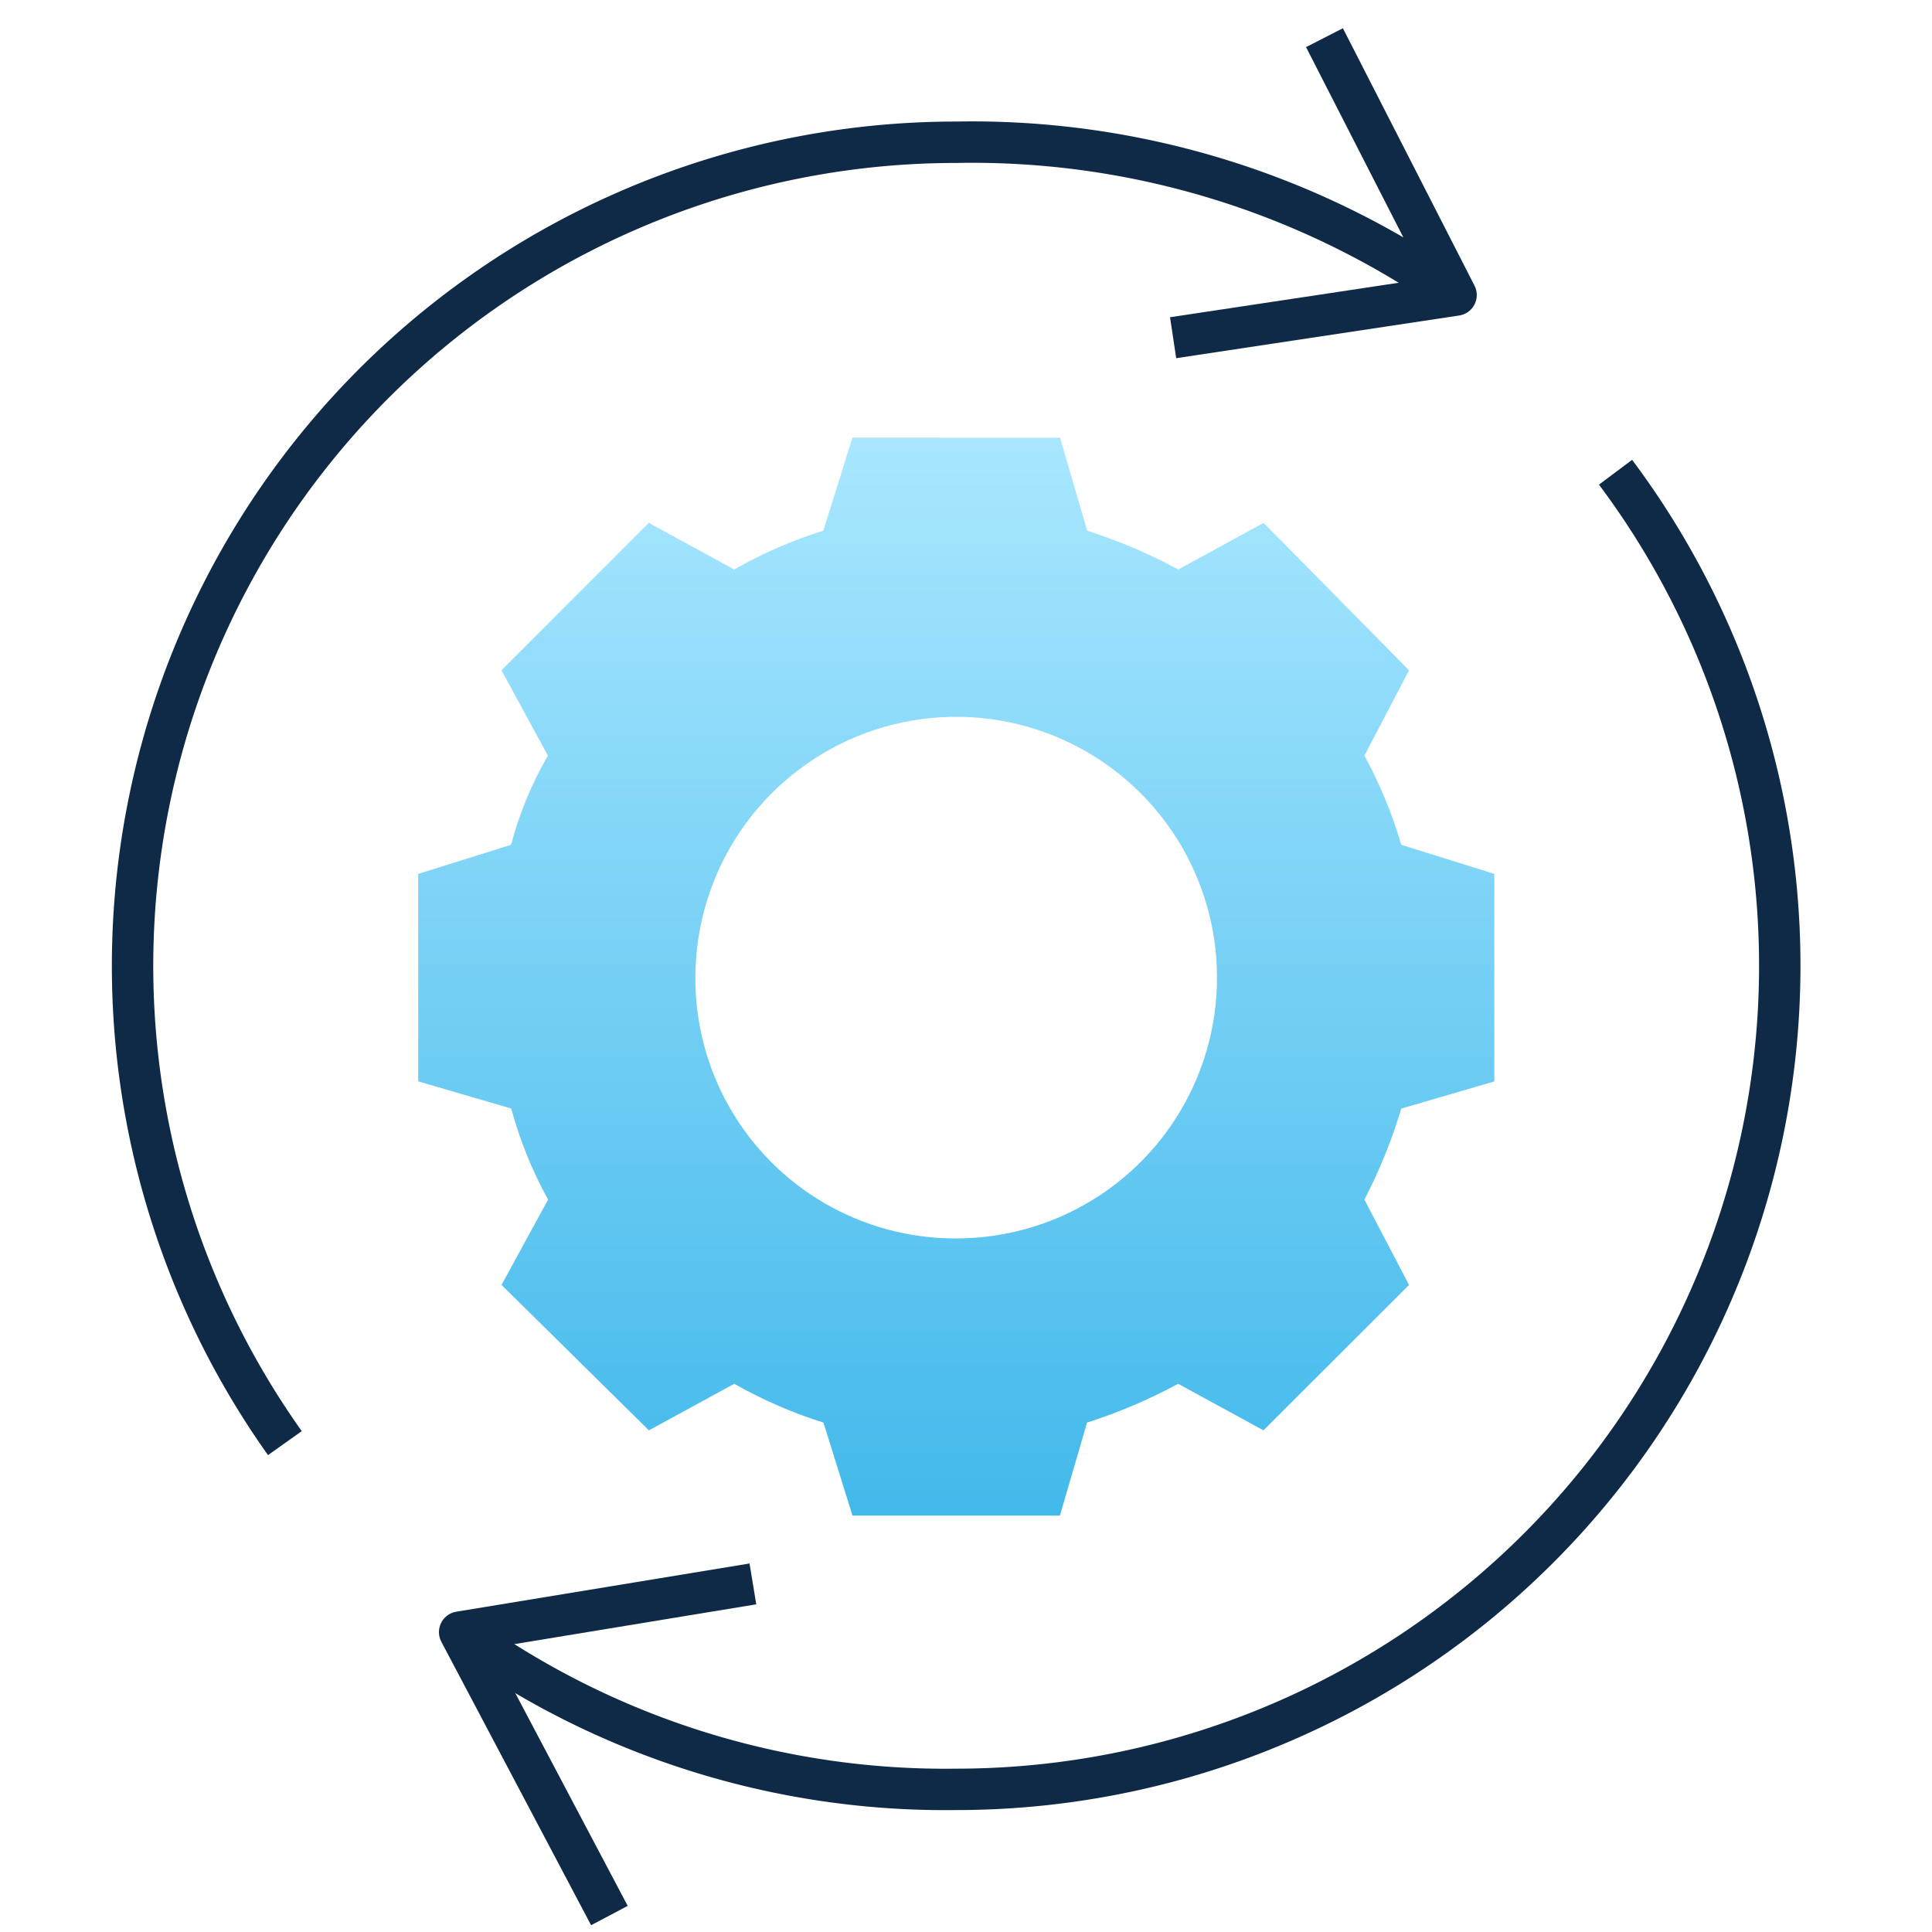 <?xml version="1.0" encoding="UTF-8"?> <svg xmlns="http://www.w3.org/2000/svg" xmlns:xlink="http://www.w3.org/1999/xlink" width="70" height="70" viewBox="0 0 70 70"><defs><linearGradient id="linear-gradient" x1="0.5" x2="0.5" y2="1" gradientUnits="objectBoundingBox"><stop offset="0" stop-color="#a9e7ff"></stop><stop offset="1" stop-color="#42b9eb"></stop></linearGradient><clipPath id="clip-path"><rect id="Rectangle_16415" data-name="Rectangle 16415" width="70" height="70" transform="translate(-3709 -1204)"></rect></clipPath><clipPath id="clip-path-2"><rect id="Rectangle_16412" data-name="Rectangle 16412" width="61.288" height="68.783" fill="none"></rect></clipPath><clipPath id="clip-path-3"><path id="Path_131972" data-name="Path 131972" d="M20.443,33.385a9.45,9.45,0,1,1,9.414,9.484,9.414,9.414,0,0,1-9.414-9.484m5.69-19.531L25.08,17.225a16.56,16.56,0,0,0-3.232,1.406l-3.092-1.688-5.339,5.34L15.1,25.375a13.069,13.069,0,0,0-1.335,3.232L10.4,29.661v7.517l3.371.983a14.764,14.764,0,0,0,1.335,3.3l-1.686,3.092,5.339,5.269,3.092-1.687a16.626,16.626,0,0,0,3.232,1.406l1.053,3.371H33.65l.984-3.371a19.37,19.37,0,0,0,3.3-1.406l3.092,1.687L46.3,44.555l-1.616-3.092a19.02,19.02,0,0,0,1.335-3.3l3.373-.983V29.661l-3.373-1.054a16.423,16.423,0,0,0-1.335-3.232L46.3,22.284l-5.269-5.34-3.092,1.688a19.284,19.284,0,0,0-3.3-1.406l-.984-3.371Z" transform="translate(-10.396 -13.854)" fill="url(#linear-gradient)"></path></clipPath></defs><g id="icon-automate-manual-processes" transform="translate(3709 1204)" clip-path="url(#clip-path)"><g id="Group_28028" data-name="Group 28028" transform="translate(-3705 -1203)"><g id="Group_28025" data-name="Group 28025" transform="translate(0 0)"><g id="Group_28024" data-name="Group 28024" clip-path="url(#clip-path-2)"><path id="Path_131968" data-name="Path 131968" d="M6.268,51.007A29.843,29.843,0,0,1,30.589,3.874,30.413,30.413,0,0,1,48.665,9.409" transform="translate(0.054 0.28)" fill="none" stroke="#0f2a46" stroke-linejoin="round" stroke-width="1.5"></path><path id="Path_131969" data-name="Path 131969" d="M53.68,15.024a29.841,29.841,0,0,1-23.89,47.722,30,30,0,0,1-17.991-5.7" transform="translate(0.854 1.086)" fill="none" stroke="#0f2a46" stroke-linejoin="round" stroke-width="1.5"></path><path id="Path_131970" data-name="Path 131970" d="M35.906,11.212,46.158,9.666,41.39.341" transform="translate(2.598 0.024)" fill="none" stroke="#0f2a46" stroke-linejoin="round" stroke-width="1.5"></path><path id="Path_131971" data-name="Path 131971" d="M22.425,52.584,11.8,54.331,17.226,64.6" transform="translate(0.854 3.804)" fill="none" stroke="#0f2a46" stroke-linejoin="round" stroke-width="1.5"></path></g></g><g id="Group_28027" data-name="Group 28027" transform="translate(11.148 14.856)"><g id="Group_28026" data-name="Group 28026" clip-path="url(#clip-path-3)"><rect id="Rectangle_16413" data-name="Rectangle 16413" width="38.993" height="39.061" transform="translate(0 0)" fill="url(#linear-gradient)"></rect></g></g></g></g></svg> 